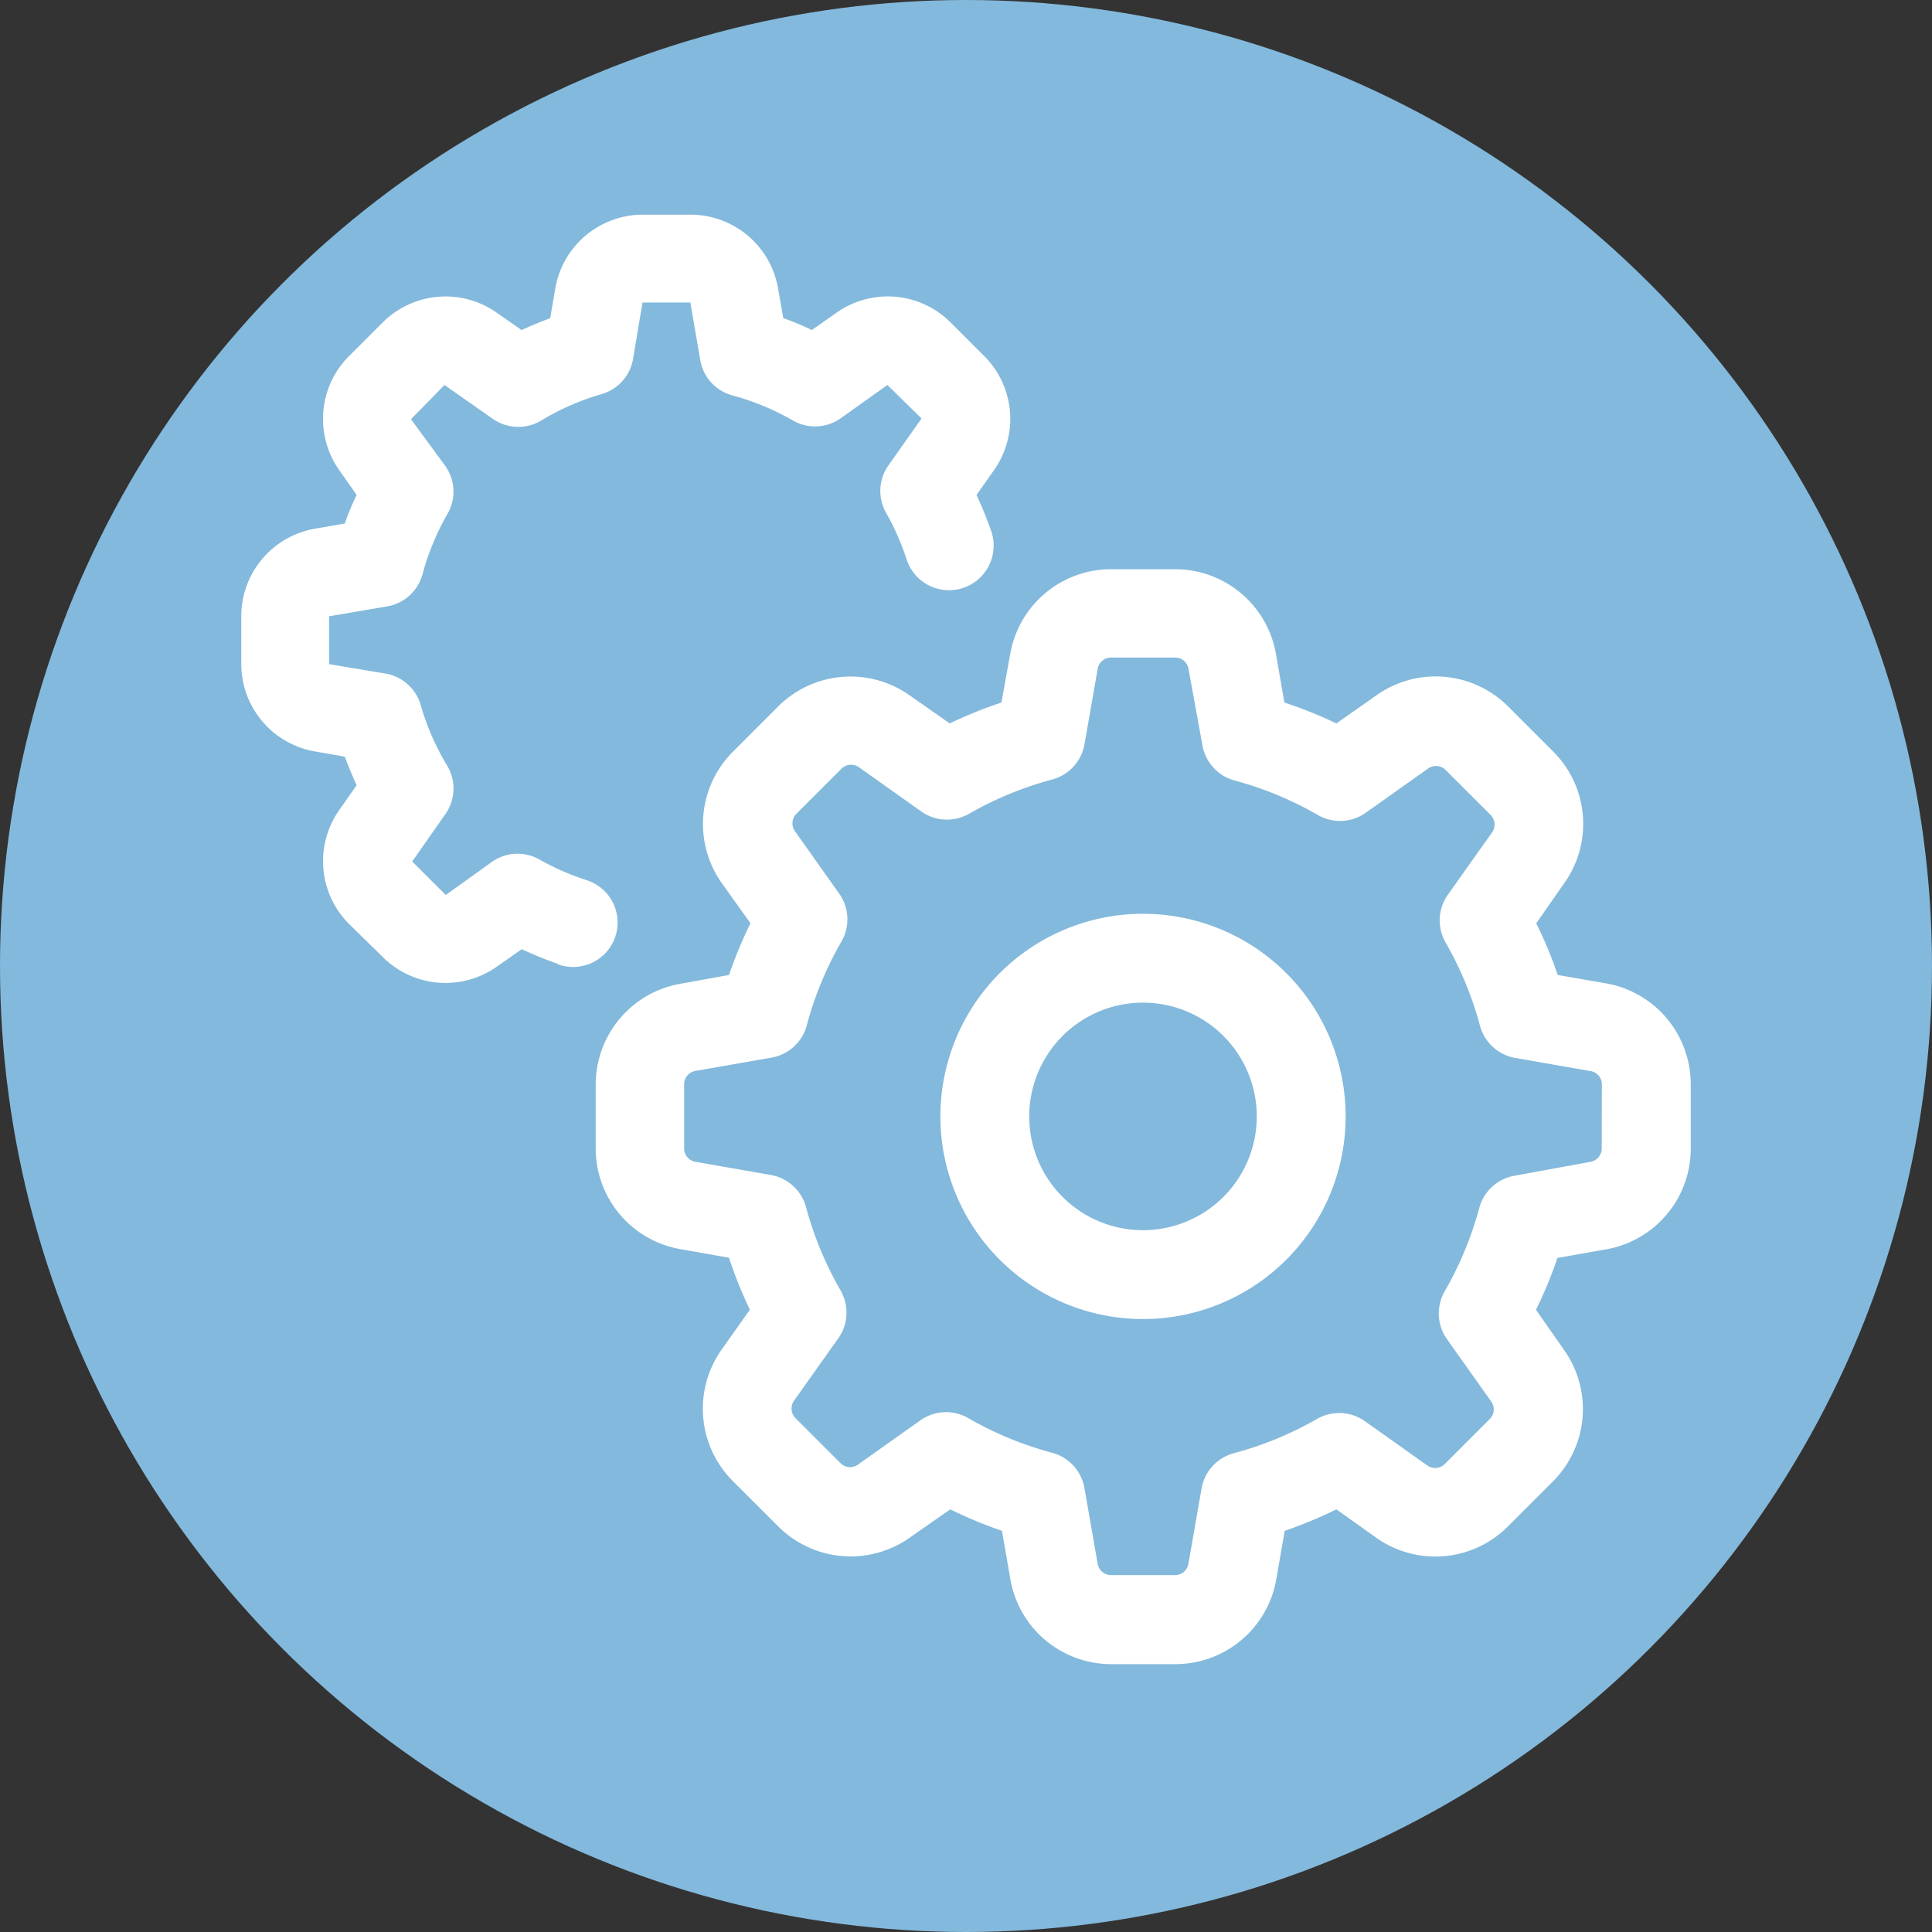 <?xml version="1.0" encoding="UTF-8" standalone="no"?>
<svg xmlns="http://www.w3.org/2000/svg" xmlns:xlink="http://www.w3.org/1999/xlink" width="90" height="90" viewBox="0 0 90 90">
  <rect x="0" y="0" width="90" height="90" fill="#333333" stroke="none"/>
  <defs>
    <clipPath id="clip-path">
      <rect id="Rectangle_200" data-name="Rectangle 200" width="67.523" height="67.523" transform="translate(0 0)" fill="#fff"/>
    </clipPath>
  </defs>
  <circle id="Ellipse_6" data-name="Ellipse 6" cx="45" cy="45" r="45" fill="#83b9dc"/>
  <g id="Groupe_523" data-name="Groupe 523" transform="translate(11.239 10)">
    <g id="Groupe_522" data-name="Groupe 522" clip-path="url(#clip-path)">
      <path id="Tracé_506" data-name="Tracé 506" d="M14.766,34.907a17.958,17.958,0,0,1-1.7-.69l-1.193.835A4.139,4.139,0,0,1,6.6,34.59L5.009,33.031a4.14,4.14,0,0,1-.462-5.272l.828-1.18q-.3-.656-.552-1.332L3.4,25A4.139,4.139,0,0,1,0,20.949V18.692a4.14,4.14,0,0,1,3.4-4.057l1.422-.248a12.668,12.668,0,0,1,.552-1.332l-.828-1.18A4.138,4.138,0,0,1,5.009,6.6L6.6,5.01a4.141,4.141,0,0,1,5.272-.463l1.186.828q.656-.3,1.332-.552L14.635,3.4A4.139,4.139,0,0,1,18.685,0h2.256A4.139,4.139,0,0,1,25,3.4l.249,1.421a12.563,12.563,0,0,1,1.331.552l1.18-.828a4.141,4.141,0,0,1,5.272.463L34.624,6.6a4.139,4.139,0,0,1,.462,5.271l-.835,1.187a17.941,17.941,0,0,1,.69,1.7A2.077,2.077,0,0,1,31,16.077a11.79,11.79,0,0,0-.938-2.146,2.069,2.069,0,0,1,.083-2.249l1.545-2.187L30.1,7.935l-2.18,1.553a2.071,2.071,0,0,1-2.222.1,11.768,11.768,0,0,0-2.815-1.166,2.07,2.07,0,0,1-1.5-1.642L20.92,4.092H18.692L18.25,6.728a2.07,2.07,0,0,1-1.5,1.642,11.7,11.7,0,0,0-2.815,1.242,2.072,2.072,0,0,1-2.25-.124L9.466,7.935,7.907,9.529l1.58,2.153a2.068,2.068,0,0,1,.124,2.249,11.758,11.758,0,0,0-1.166,2.816,2.07,2.07,0,0,1-1.642,1.5l-2.712.462v2.229l2.636.441a2.069,2.069,0,0,1,1.642,1.5A11.746,11.746,0,0,0,9.611,25.7a2.071,2.071,0,0,1-.1,2.222L7.962,30.133l1.567,1.559,2.152-1.546a2.071,2.071,0,0,1,2.222-.1A11.8,11.8,0,0,0,16.084,31a2.071,2.071,0,1,1-1.318,3.926Zm36.68,7.1a9.439,9.439,0,1,1-9.439-9.439,9.439,9.439,0,0,1,9.439,9.439m-4.14,0a5.3,5.3,0,1,0-5.3,5.3,5.3,5.3,0,0,0,5.3-5.3m20.217-1.49V43.5a4.762,4.762,0,0,1-3.947,4.7l-2.263.4a20.257,20.257,0,0,1-1,2.415L61.63,52.9a4.76,4.76,0,0,1-.531,6.113l-2.1,2.1a4.769,4.769,0,0,1-6.114.531l-1.87-1.332a20.33,20.33,0,0,1-2.408,1l-.393,2.263a4.769,4.769,0,0,1-4.7,3.947h-3a4.769,4.769,0,0,1-4.685-3.947l-.393-2.263a20.33,20.33,0,0,1-2.408-1l-1.9,1.325a4.769,4.769,0,0,1-6.114-.531L22.9,58.995a4.768,4.768,0,0,1-.532-6.113l1.325-1.87a20.336,20.336,0,0,1-.973-2.422l-2.263-.4A4.762,4.762,0,0,1,16.511,43.5V40.517a4.769,4.769,0,0,1,3.92-4.685l2.29-.414a20.33,20.33,0,0,1,1-2.408l-1.346-1.884a4.766,4.766,0,0,1,.532-6.113l2.1-2.1a4.769,4.769,0,0,1,6.114-.531l1.883,1.318a20.068,20.068,0,0,1,2.408-.973l.414-2.291a4.768,4.768,0,0,1,4.685-3.919H43.5a4.767,4.767,0,0,1,4.7,3.947l.393,2.263a20.037,20.037,0,0,1,2.422.973L52.9,22.377a4.768,4.768,0,0,1,6.113.531l2.1,2.1a4.76,4.76,0,0,1,.531,6.113L60.326,33.01a20.1,20.1,0,0,1,1,2.408l2.263.393a4.768,4.768,0,0,1,3.933,4.706m-4.14,0a.628.628,0,0,0-.524-.621l-3.512-.614a2.07,2.07,0,0,1-1.643-1.5A16.164,16.164,0,0,0,56.1,33.9a2.069,2.069,0,0,1,.1-2.208l2.07-2.919a.635.635,0,0,0-.069-.807l-2.1-2.1a.63.63,0,0,0-.808-.069l-2.918,2.07a2.071,2.071,0,0,1-2.222.1,16.127,16.127,0,0,0-3.878-1.608,2.069,2.069,0,0,1-1.5-1.642l-.649-3.56a.627.627,0,0,0-.621-.525H40.516a.628.628,0,0,0-.621.525l-.614,3.512a2.07,2.07,0,0,1-1.5,1.642A16.087,16.087,0,0,0,33.9,27.911a2.071,2.071,0,0,1-2.208-.1l-2.918-2.07a.636.636,0,0,0-.815.069l-2.1,2.1a.634.634,0,0,0-.069.807l2.07,2.919a2.069,2.069,0,0,1,.1,2.221,16.127,16.127,0,0,0-1.608,3.878,2.071,2.071,0,0,1-1.684,1.539l-3.512.614a.628.628,0,0,0-.524.621V43.5a.628.628,0,0,0,.524.621l3.512.614a2.069,2.069,0,0,1,1.642,1.5,16.167,16.167,0,0,0,1.608,3.878,2.071,2.071,0,0,1-.1,2.222l-2.07,2.918a.633.633,0,0,0,.069.808l2.1,2.1a.627.627,0,0,0,.807.069l2.919-2.07a2.069,2.069,0,0,1,2.222-.1,16.124,16.124,0,0,0,3.878,1.607,2.071,2.071,0,0,1,1.538,1.67l.614,3.512a.63.63,0,0,0,.621.525H43.5a.628.628,0,0,0,.621-.525l.614-3.512a2.07,2.07,0,0,1,1.505-1.642A16.16,16.16,0,0,0,50.114,56.1a2.071,2.071,0,0,1,2.222.1l2.919,2.07a.634.634,0,0,0,.807-.069l2.1-2.1a.628.628,0,0,0,.069-.807l-2.07-2.919a2.069,2.069,0,0,1-.1-2.221,16.184,16.184,0,0,0,1.608-3.878,2.07,2.07,0,0,1,1.642-1.505l3.54-.648a.628.628,0,0,0,.524-.621Z" fill="#fff"/>
    </g>
  </g>
</svg>